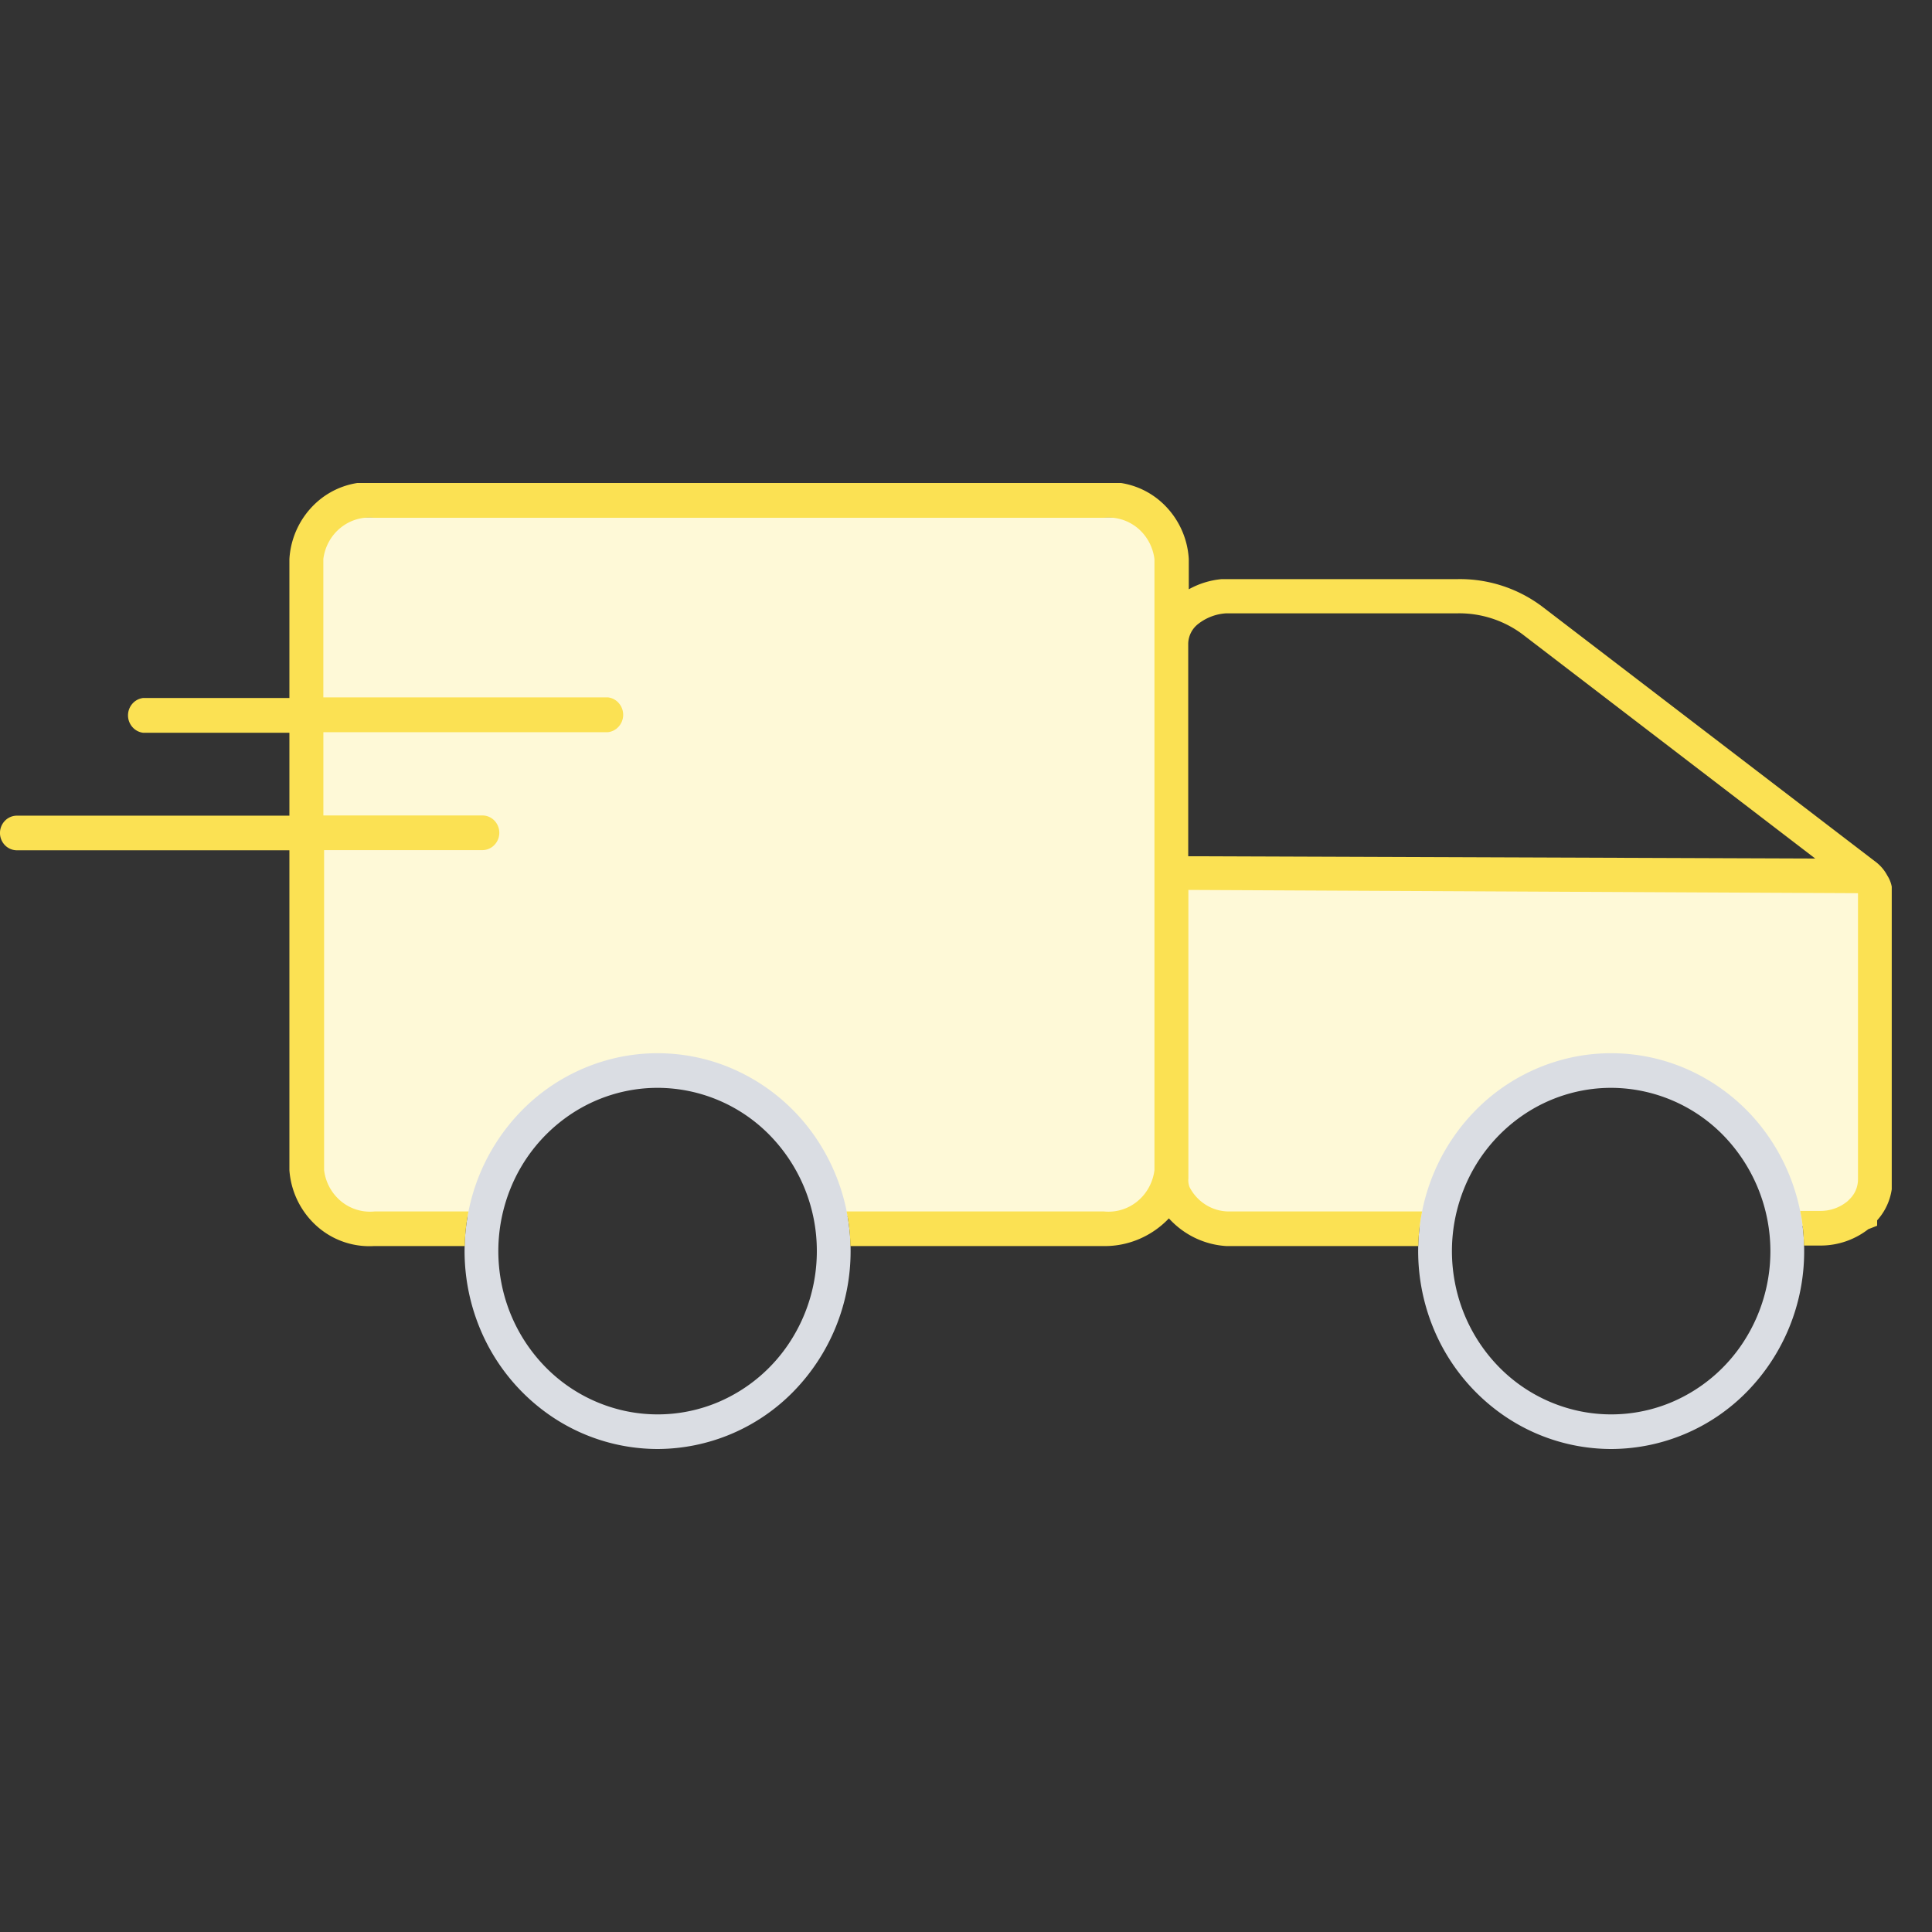 <svg width="48" height="48" viewBox="0 0 48 48" fill="none" xmlns="http://www.w3.org/2000/svg">
    <rect x="0" y="0" width="48" height="48" fill="#333333" stroke="none"/>
    <g clip-path="url(#a)">
        <path d="M46.37 21.776v8.686h-2.035a4.515 4.515 0 0 0-1.46-2.761 4.309 4.309 0 0 0-2.87-1.101 4.309 4.309 0 0 0-2.869 1.1 4.515 4.515 0 0 0-1.46 2.762h-6.17v-8.686h16.865zM29.106 12.85v17.364h-8.188a4.785 4.785 0 0 0-1.664-2.555 4.586 4.586 0 0 0-2.837-.988 4.586 4.586 0 0 0-2.837.988 4.785 4.785 0 0 0-1.665 2.555H7.782V12.85h21.324z" fill="#FEF9D7"/>
        <path d="M40.029 36a4.712 4.712 0 0 1-2.665-.83 4.892 4.892 0 0 1-1.766-2.207 5.032 5.032 0 0 1-.271-2.842 4.957 4.957 0 0 1 1.315-2.517 4.759 4.759 0 0 1 2.457-1.344 4.685 4.685 0 0 1 2.771.284 4.824 4.824 0 0 1 2.15 1.815c.526.81.806 1.761.804 2.734a4.98 4.98 0 0 1-1.408 3.47A4.735 4.735 0 0 1 40.03 36zm0-8.973c-.783 0-1.548.238-2.198.684a4.036 4.036 0 0 0-1.457 1.82 4.152 4.152 0 0 0-.225 2.344 4.09 4.09 0 0 0 1.082 2.077 3.927 3.927 0 0 0 2.026 1.11 3.865 3.865 0 0 0 2.286-.23 3.98 3.98 0 0 0 1.775-1.495 4.13 4.13 0 0 0-.493-5.12 3.913 3.913 0 0 0-2.796-1.19zM16.338 36a4.712 4.712 0 0 1-2.665-.83 4.893 4.893 0 0 1-1.766-2.207 5.032 5.032 0 0 1-.272-2.842 4.956 4.956 0 0 1 1.315-2.517 4.759 4.759 0 0 1 2.458-1.344 4.685 4.685 0 0 1 2.771.284 4.824 4.824 0 0 1 2.15 1.815c.526.81.806 1.761.804 2.734a4.985 4.985 0 0 1-1.41 3.469A4.74 4.74 0 0 1 16.339 36zm0-8.973c-.783 0-1.548.238-2.198.684a4.037 4.037 0 0 0-1.458 1.82 4.153 4.153 0 0 0-.225 2.344 4.09 4.09 0 0 0 1.083 2.077 3.926 3.926 0 0 0 2.026 1.11 3.865 3.865 0 0 0 2.286-.23 3.98 3.98 0 0 0 1.775-1.495 4.13 4.13 0 0 0 .667-2.254 4.11 4.11 0 0 0-1.159-2.868 3.908 3.908 0 0 0-2.797-1.188z" fill="#DADDE3"/>
        <path d="M46.888 21.75a1.022 1.022 0 0 0-.265-.32l-8.3-6.354a3.4 3.4 0 0 0-2.11-.688h-5.858a2.068 2.068 0 0 0-.82.253v-.75a2.055 2.055 0 0 0-.663-1.4 1.955 1.955 0 0 0-1.434-.511H9.292a1.96 1.96 0 0 0-1.436.51 2.06 2.06 0 0 0-.666 1.401v3.45H3.56a.421.421 0 0 0-.27.141.441.441 0 0 0 0 .582c.07.08.166.13.27.142h3.63v2.059H.42a.414.414 0 0 0-.297.126.436.436 0 0 0 0 .608c.078.08.185.126.296.126H7.19v7.946a2.06 2.06 0 0 0 .674 1.385 1.96 1.96 0 0 0 1.428.502h2.255c.005-.289.036-.577.093-.86H9.31a1.131 1.131 0 0 1-.833-.25 1.188 1.188 0 0 1-.425-.777v-7.95h3.933a.414.414 0 0 0 .297-.127.436.436 0 0 0 0-.608.414.414 0 0 0-.297-.126H8.034v-2.069h7.069a.421.421 0 0 0 .27-.141.441.441 0 0 0 0-.582.42.42 0 0 0-.27-.142h-7.07v-3.435c.038-.306.19-.584.426-.776.235-.192.534-.282.833-.251h18.132c.299-.031.598.059.833.25.235.193.387.471.425.777v15.18c-.038.305-.19.584-.425.776a1.13 1.13 0 0 1-.833.251h-6.39c.058.283.09.571.094.86h6.296c.3.004.6-.056.877-.174a2.22 2.22 0 0 0 .74-.514c.372.41.885.656 1.43.688h4.767c.005-.289.036-.577.094-.86h-4.823a1.084 1.084 0 0 1-.559-.17 1.122 1.122 0 0 1-.397-.437.49.49 0 0 1-.028-.215V22.11l16.636.081v7.096a.683.683 0 0 1-.181.478l-.075.076a1.05 1.05 0 0 1-.671.244h-.508c.057.283.089.57.093.86h.447c.416-.007.82-.149 1.151-.406l.22-.086v-.134a1.469 1.469 0 0 0 .377-1.051V22.17a.784.784 0 0 0-.126-.42zm-17.367-.477v-5.29a.639.639 0 0 1 .242-.477c.203-.16.448-.254.704-.268h5.745a2.63 2.63 0 0 1 1.608.516l7.279 5.576-15.578-.057z" fill="#FBE153"/>
    </g>
    <defs>
        <clipPath id="a">
            <path fill="#fff" transform="translate(0 12)" d="M0 0h47v24H0z"/>
        </clipPath>
    </defs>
</svg>
